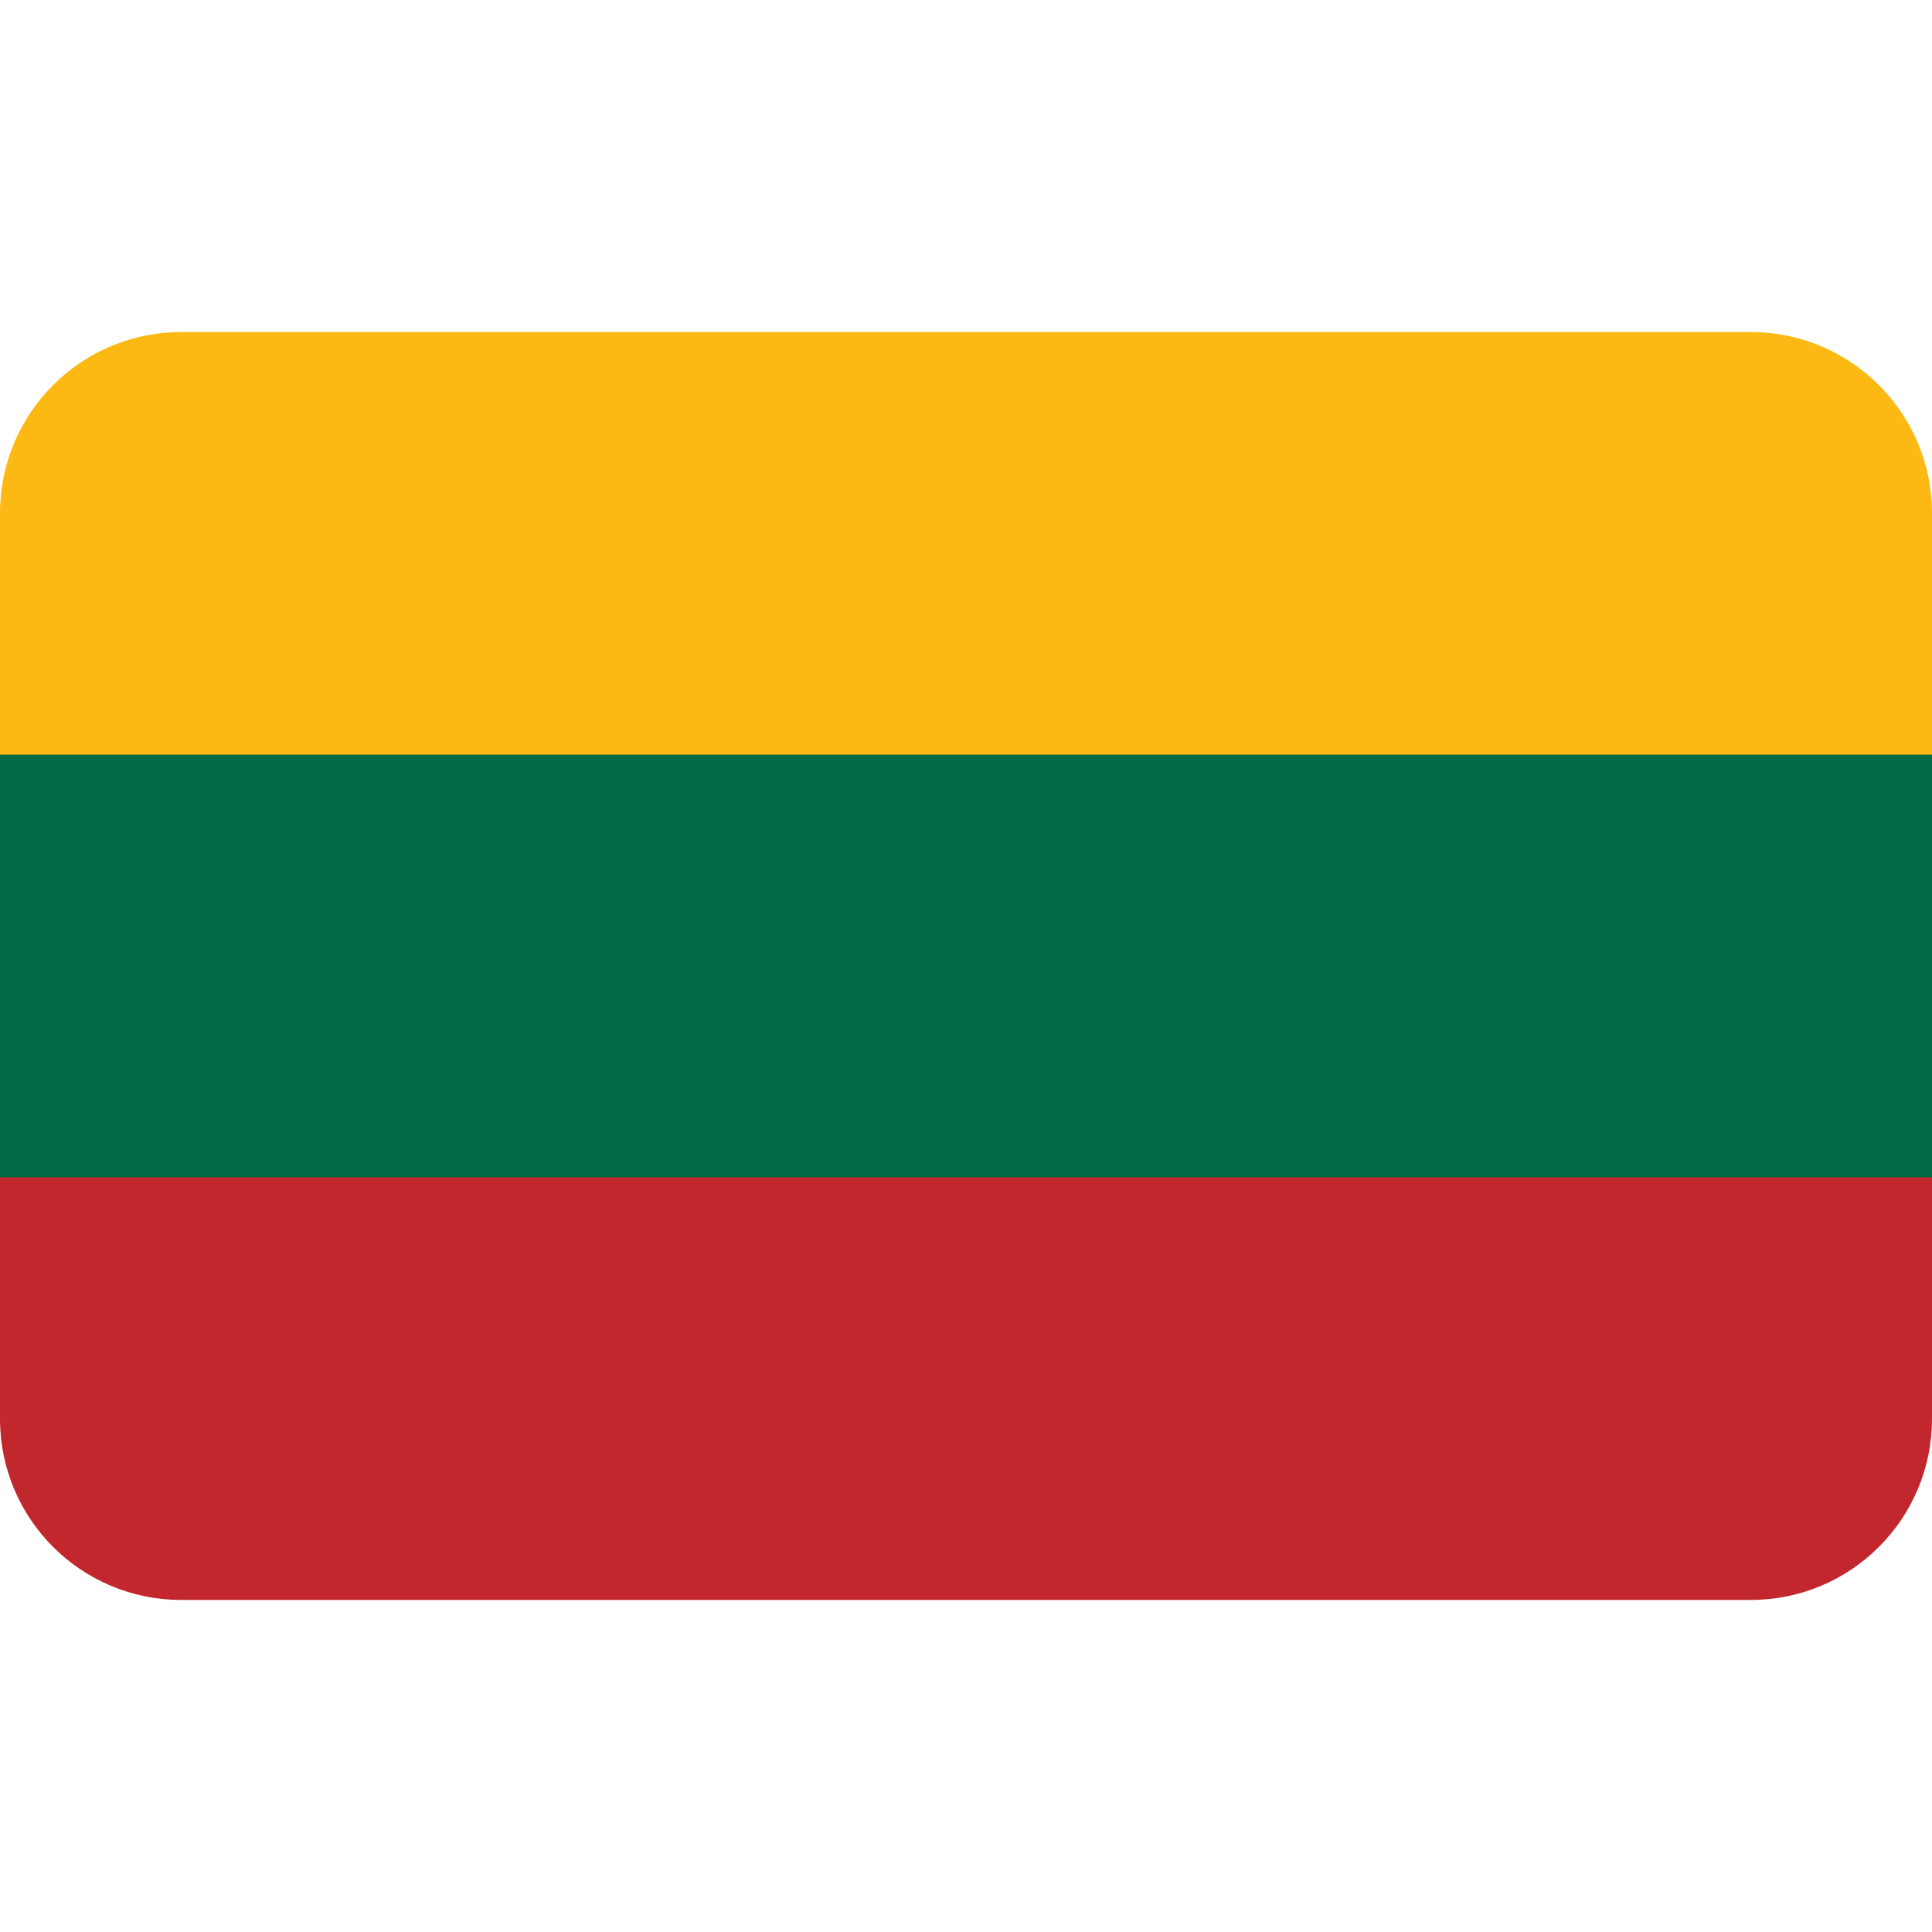 <svg xmlns="http://www.w3.org/2000/svg" viewBox="0 0 128 128" style="enable-background:new 0 0 128 128" xml:space="preserve"><path d="M12 22h104c6.627 0 12 5.373 12 12v21H0V34c0-6.627 5.373-12 12-12z" style="fill:#fdb913"/><path d="M0 73h128v21c0 6.627-5.373 12-12 12H12c-6.627 0-12-5.373-12-12V73z" style="fill:#c1272d"/><path style="fill:#006a44" d="M0 50h128v28H0z"/></svg>